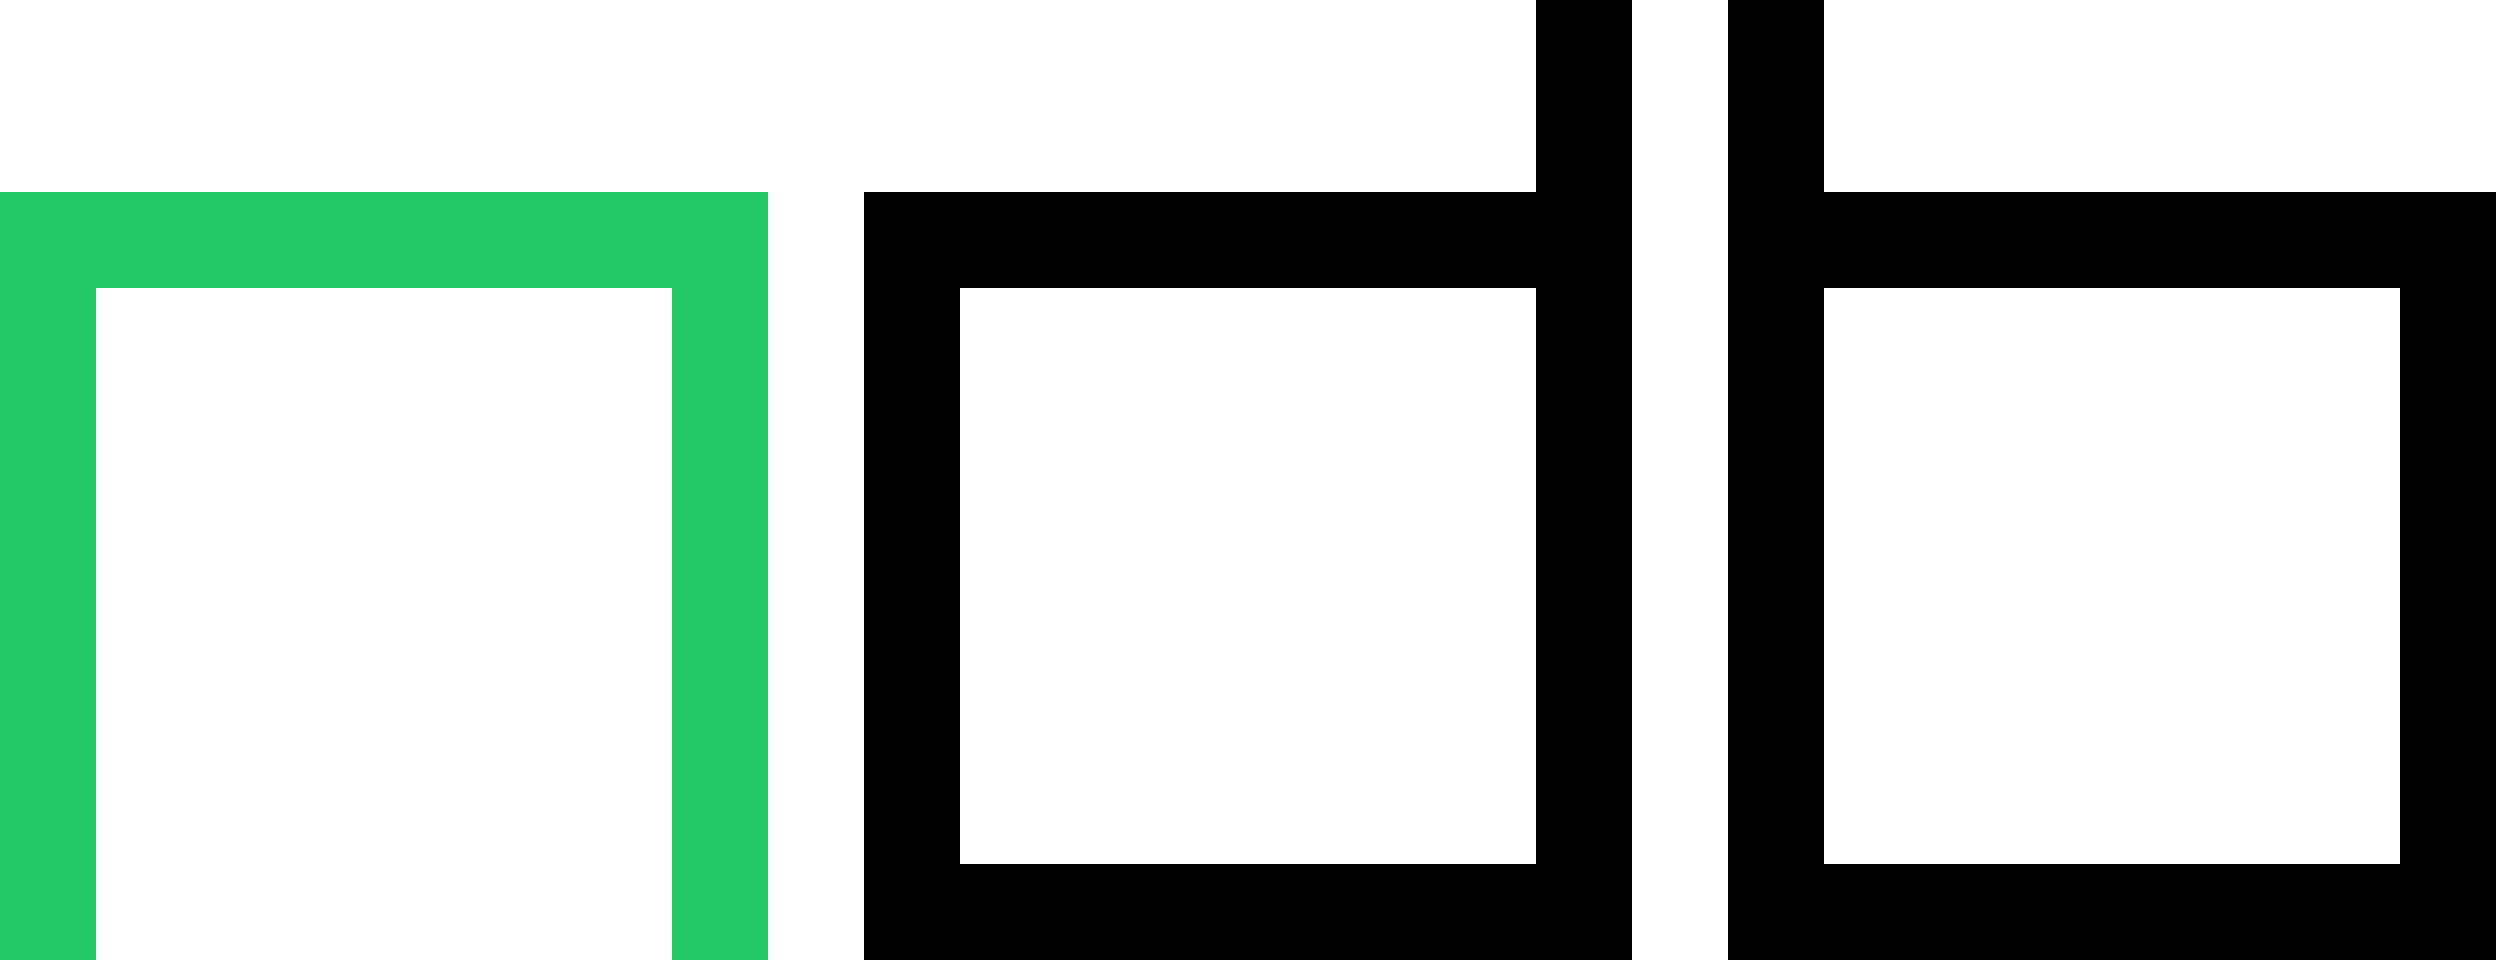 <?xml version="1.0" encoding="utf-8"?>
<!-- Generator: Adobe Illustrator 25.4.1, SVG Export Plug-In . SVG Version: 6.00 Build 0)  -->
<svg version="1.1" id="Layer_1" xmlns="http://www.w3.org/2000/svg" xmlns:xlink="http://www.w3.org/1999/xlink" x="0px" y="0px"
	 viewBox="0 0 125 48" style="enable-background:new 0 0 125 48;" xml:space="preserve">
<style type="text/css">
	.st0{fill:#23C865;}
	.st1{fill-rule:evenodd;clip-rule:evenodd;}
</style>
<polygon class="st0" points="38.4,48 38.4,9.6 0,9.6 0,48 4.8,48 4.8,14.4 33.6,14.4 33.6,48 "/>
<path class="st1" d="M81.6,9.6H43.2V48h38.4V9.6z M76.8,14.4H48v28.8h28.8V14.4z"/>
<rect x="76.8" y="0" width="4.8" height="14.4"/>
<path class="st1" d="M124.8,9.6H86.4V48h38.4V9.6z M120,14.4H91.2v28.8H120V14.4z"/>
<rect x="86.4" y="0" width="4.8" height="14.4"/>
</svg>
